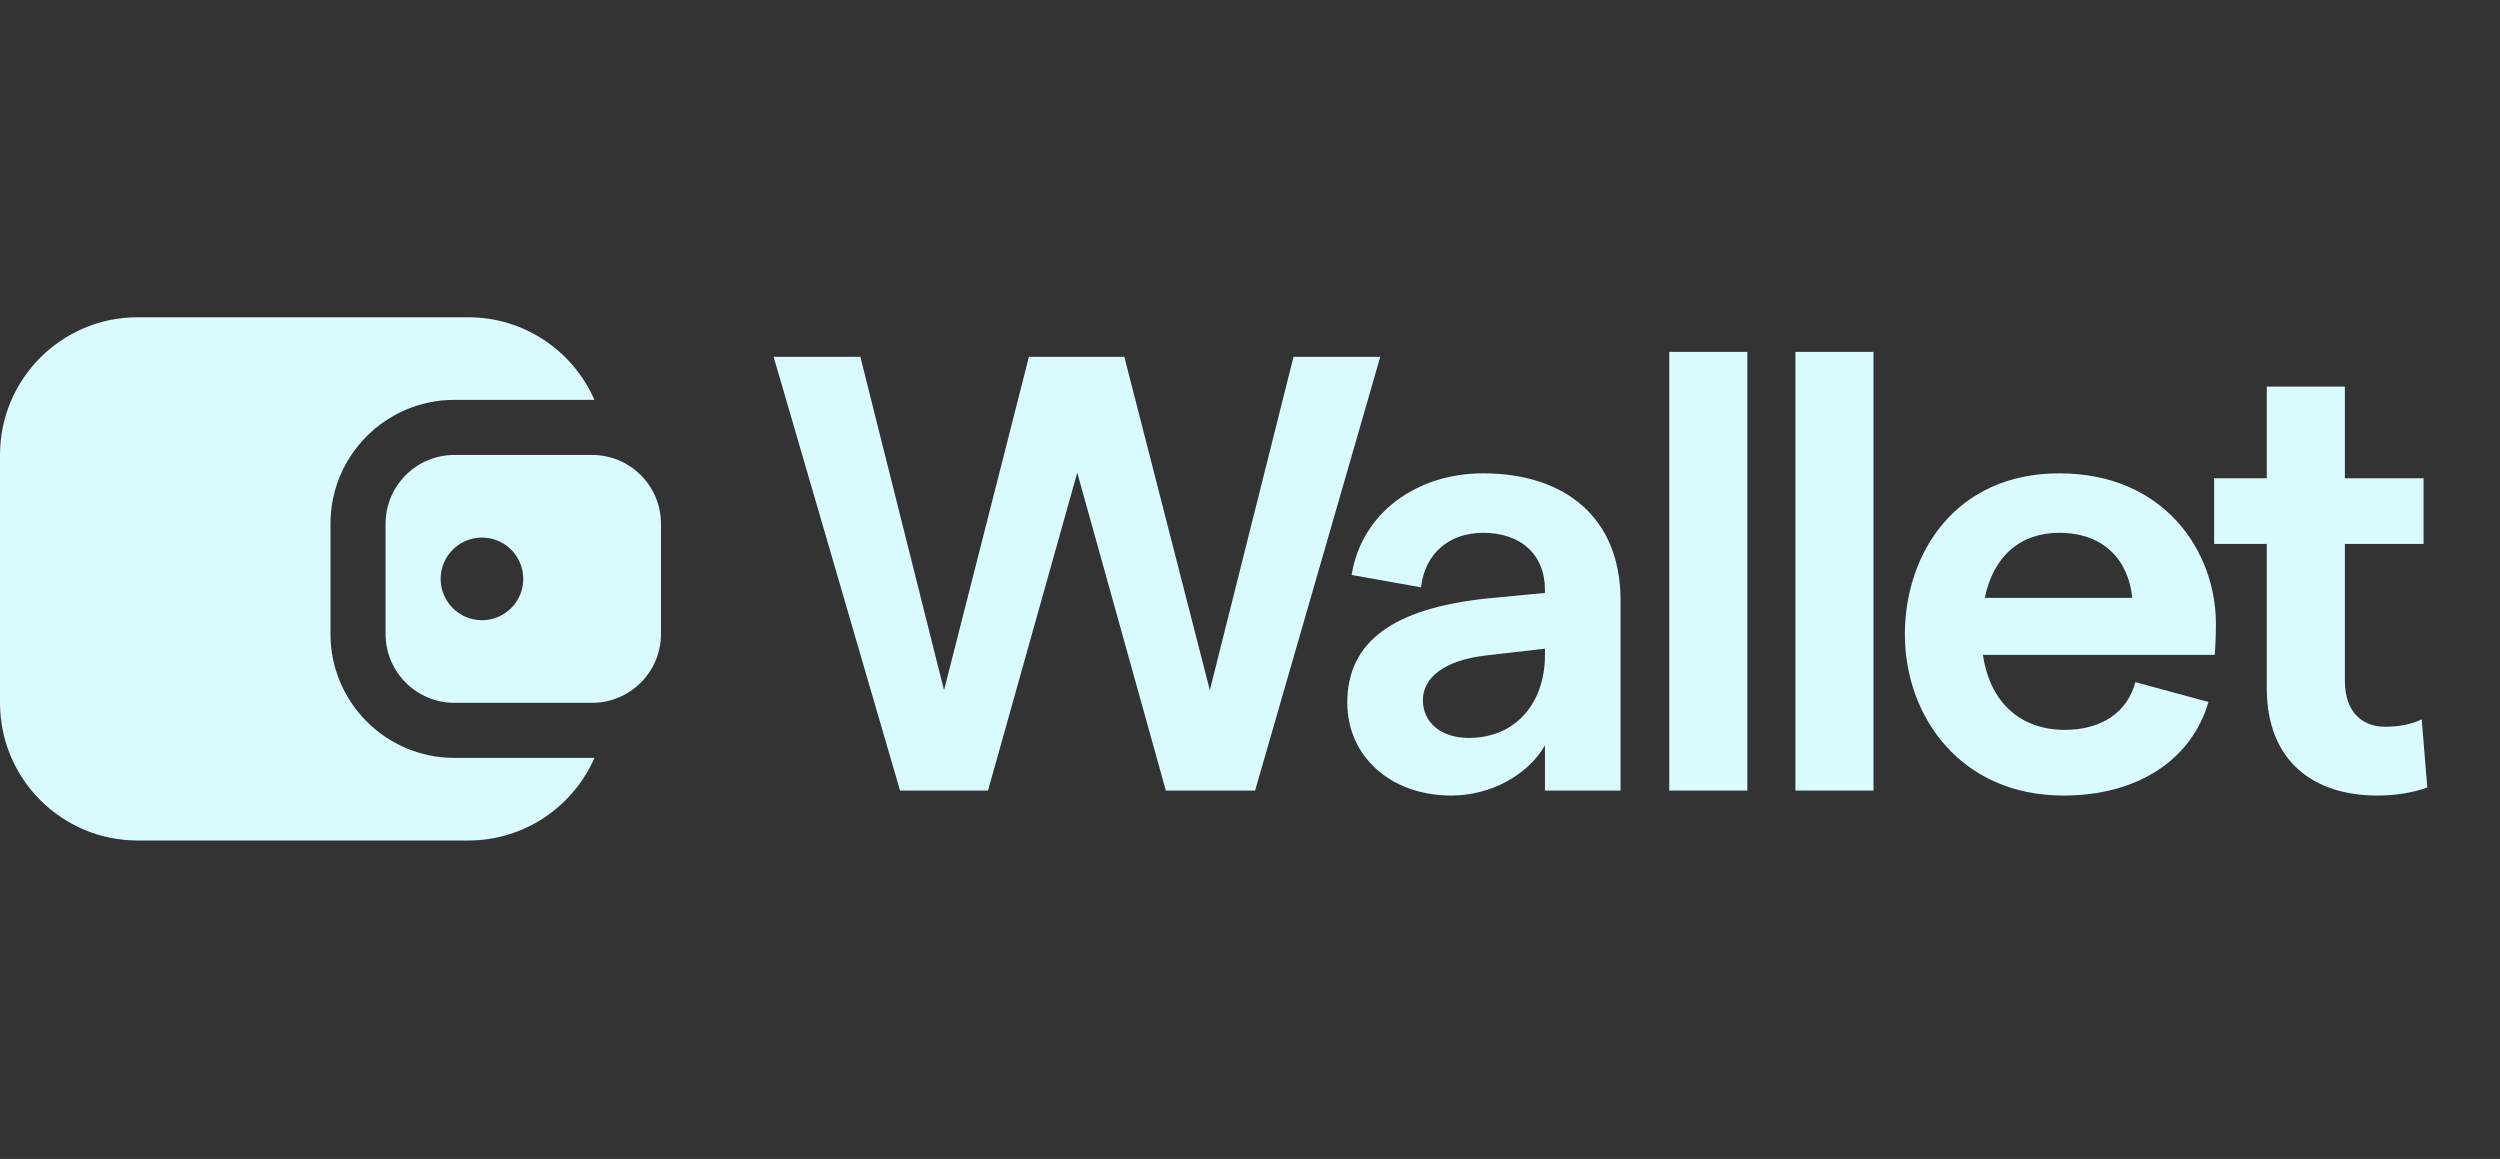 <svg width="151" height="70" viewBox="0 0 151 70" fill="none" xmlns="http://www.w3.org/2000/svg">
<rect x="0" y="0" width="151" height="70" fill="#333333" stroke="none"/>
<path d="M0 27.479V42.45C0 47.044 3.724 50.767 8.317 50.767H28.278C31.689 50.767 34.62 48.715 35.904 45.777H27.447C23.313 45.777 19.961 42.426 19.961 38.292V31.638C19.961 27.504 23.313 24.152 27.447 24.152H35.904C34.62 21.215 31.689 19.162 28.278 19.162H8.317C3.724 19.162 0 22.886 0 27.479Z" fill="#D9FAFF"/>
<path fill-rule="evenodd" clip-rule="evenodd" d="M23.288 31.638V38.292C23.288 40.588 25.15 42.45 27.447 42.45H35.764C38.06 42.45 39.922 40.588 39.922 38.292V31.638C39.922 29.341 38.06 27.479 35.764 27.479H27.447C25.15 27.479 23.288 29.341 23.288 31.638ZM31.605 34.965C31.605 36.343 30.488 37.46 29.11 37.46C27.732 37.46 26.615 36.343 26.615 34.965C26.615 33.587 27.732 32.47 29.11 32.47C30.488 32.47 31.605 33.587 31.605 34.965Z" fill="#D9FAFF"/>
<path d="M54.362 47.751L46.727 21.552H51.966L57.019 41.688L62.147 21.552H67.91L73.075 41.688L78.128 21.552H83.368L75.808 47.751H70.418L65.066 28.551L59.676 47.751H54.362Z" fill="#D9FAFF"/>
<path d="M93.315 35.625C93.315 33.492 91.855 32.182 89.572 32.182C87.514 32.182 86.054 33.454 85.83 35.475L81.638 34.727C82.237 30.984 85.568 28.589 89.572 28.589C94.513 28.589 97.881 31.246 97.881 36.261V47.751H93.315V45.019C92.267 46.853 89.984 48.051 87.663 48.051C83.958 48.051 81.376 45.656 81.376 42.437C81.376 38.731 84.183 36.748 89.797 36.149L93.315 35.812V35.625ZM85.942 42.287C85.942 43.597 86.99 44.57 88.712 44.57C91.631 44.57 93.315 42.362 93.315 39.592V39.181L89.722 39.592C87.214 39.892 85.942 40.94 85.942 42.287Z" fill="#D9FAFF"/>
<path d="M100.824 47.751V21.253H105.539V47.751H100.824Z" fill="#D9FAFF"/>
<path d="M108.444 47.751V21.253H113.16V47.751H108.444Z" fill="#D9FAFF"/>
<path d="M115.054 38.32C115.054 33.417 118.123 28.589 124.373 28.589C130.736 28.589 133.842 33.304 133.842 37.684C133.842 38.357 133.805 39.181 133.767 39.555H119.77C120.181 42.399 122.015 44.084 124.71 44.084C126.918 44.084 128.49 43.036 128.977 41.202L133.393 42.399C132.345 45.955 129.051 48.051 124.635 48.051C118.385 48.051 115.054 43.223 115.054 38.32ZM119.882 36.111H128.789C128.565 33.866 127.105 32.182 124.373 32.182C122.053 32.182 120.406 33.566 119.882 36.111Z" fill="#D9FAFF"/>
<path d="M146.608 47.564C145.672 47.901 144.662 48.051 143.576 48.051C139.759 48.051 136.914 45.992 136.914 41.576V32.855H133.733V28.888H136.914V23.349H141.63V28.888H146.383V32.855H141.63V41.127C141.63 42.923 142.603 43.896 144.063 43.896C144.774 43.896 145.597 43.784 146.271 43.447L146.608 47.564Z" fill="#D9FAFF"/>
</svg>
